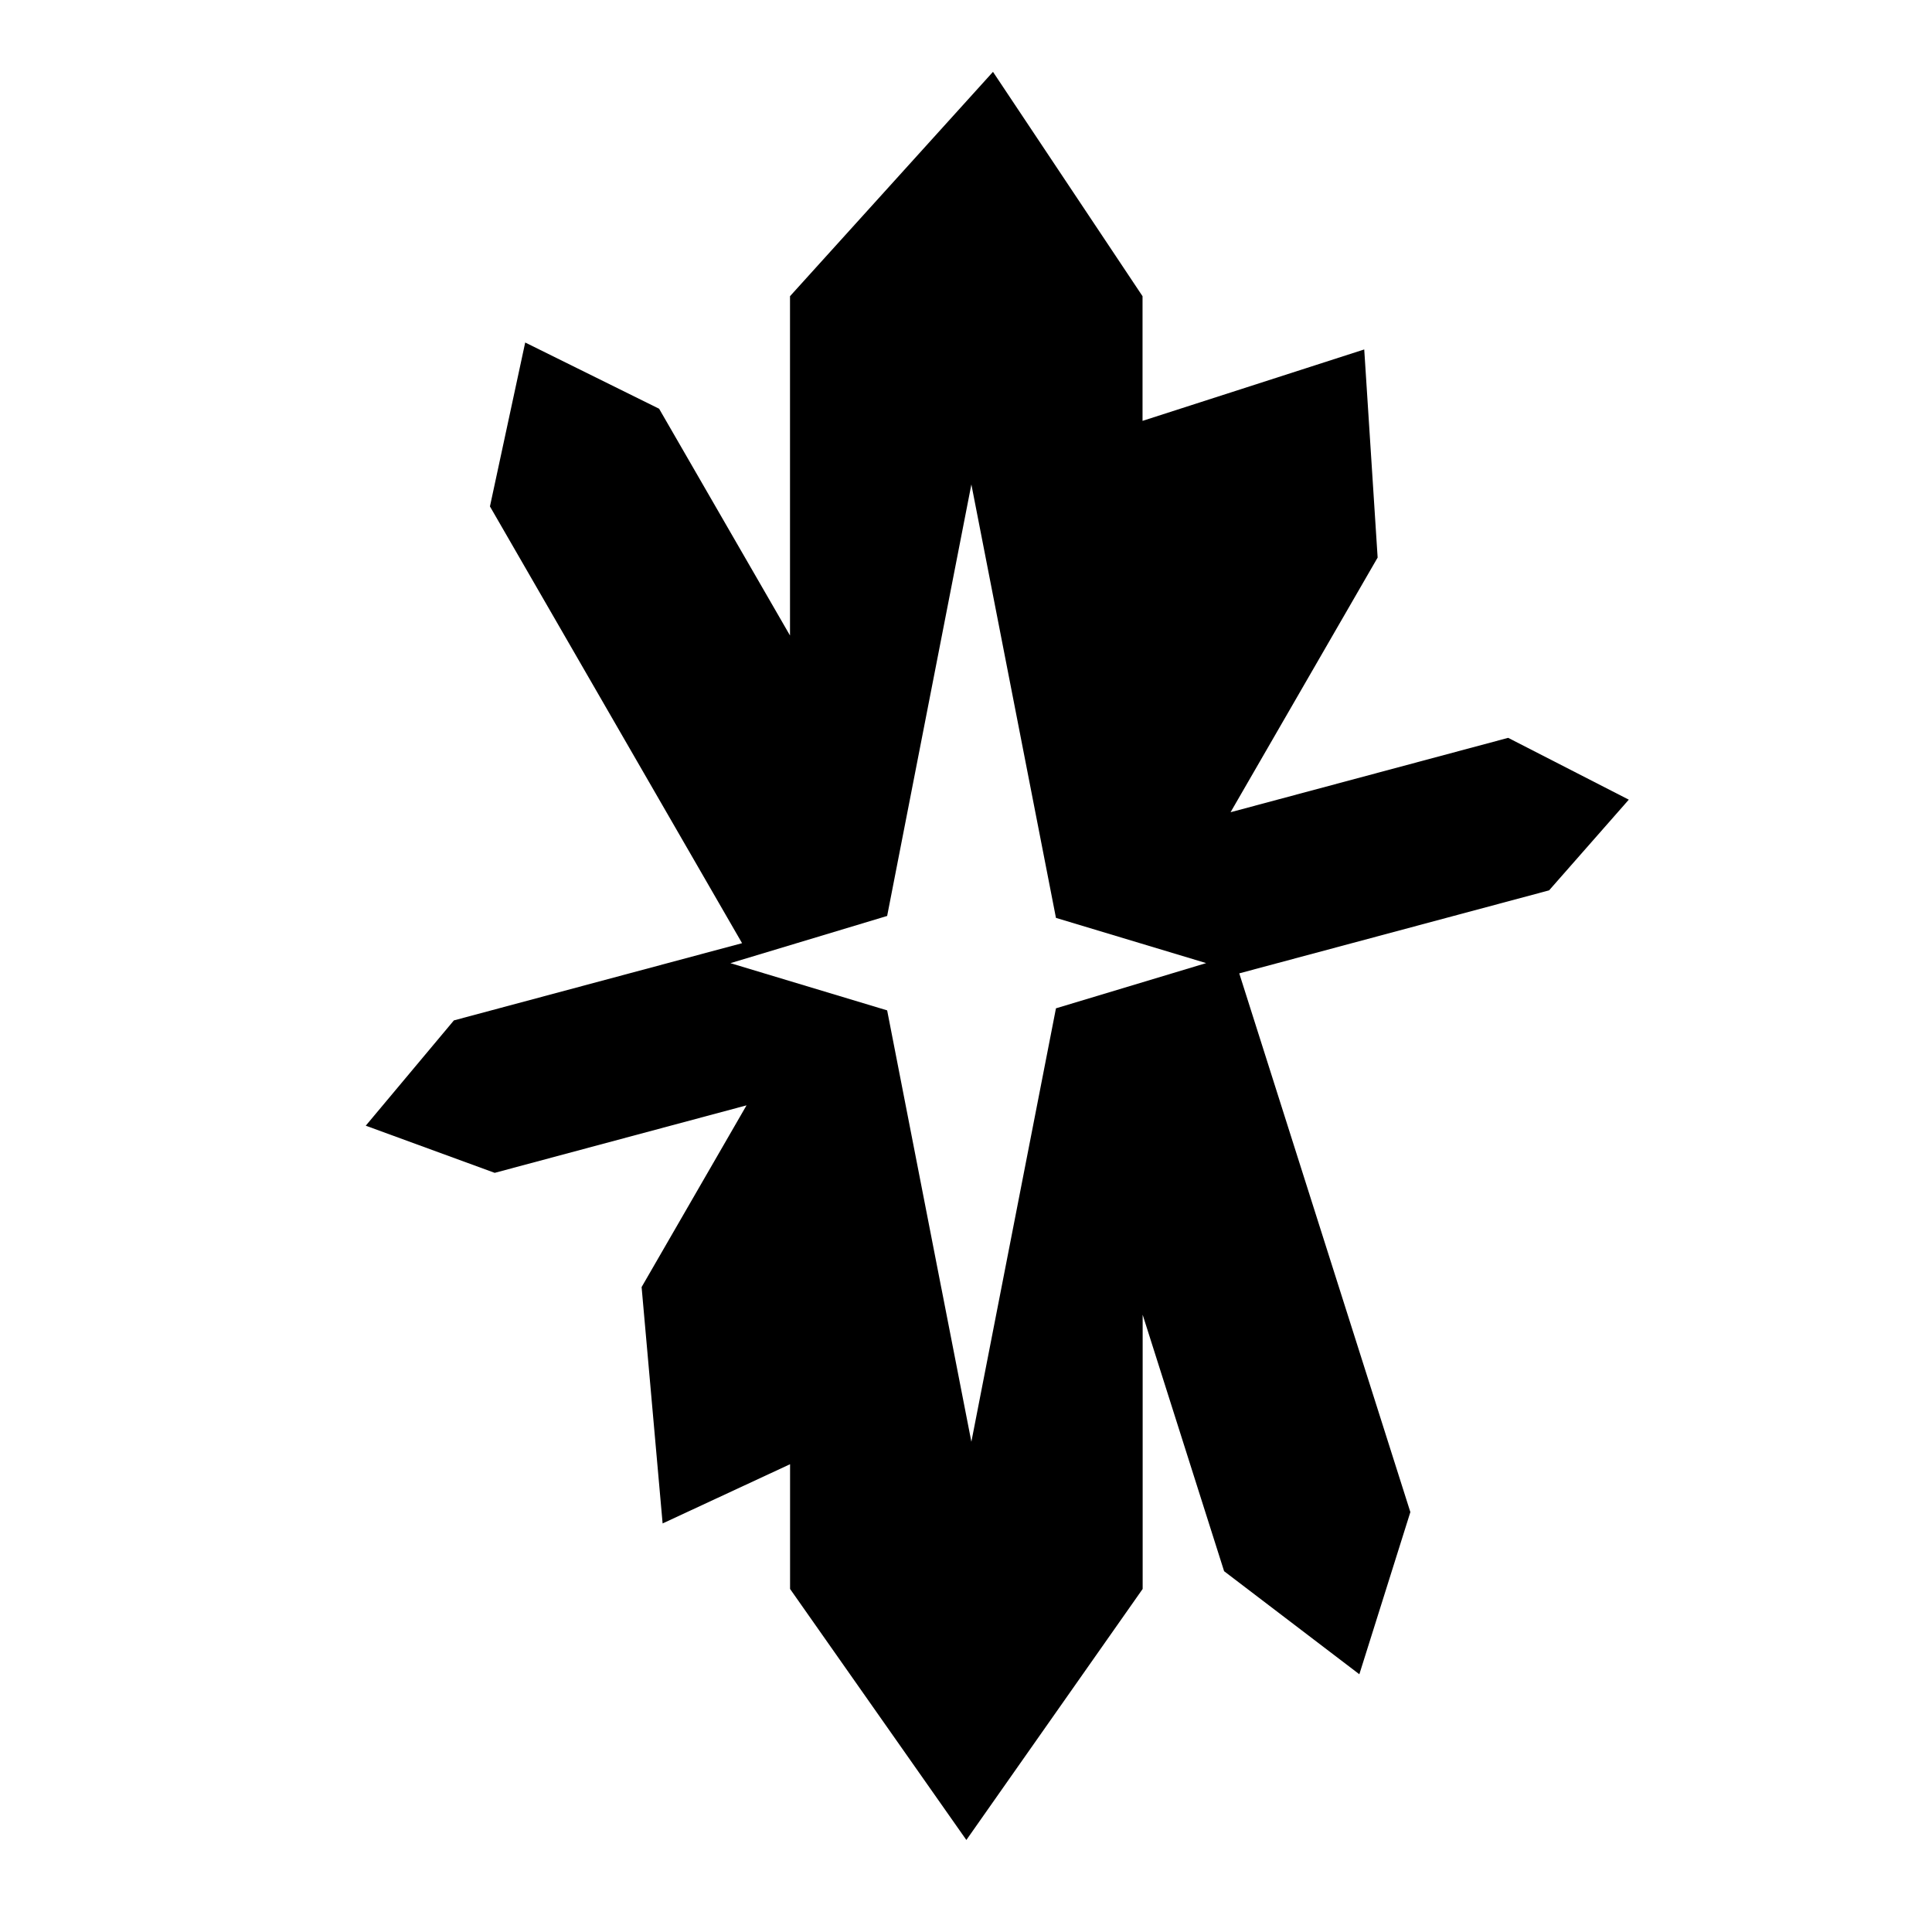 <?xml version="1.0" encoding="utf-8"?>

<svg fill="#000000" width="800px" height="800px" viewBox="0 0 32 32" version="1.1" xmlns="http://www.w3.org/2000/svg">
<title>crystal-cluster</title>
<path d="M26.976 13.244l-1.996-1.023-4.598 1.232 2.436-4.218-0.222-3.447-3.672 1.183v-2.065l-2.477-3.716-3.362 3.716v5.62l-2.168-3.756-2.218-1.097-0.584 2.715 4.176 7.234-4.773 1.279-1.46 1.744 2.136 0.781 4.171-1.118-1.738 3.010 0.348 3.915 2.111-0.981v2.066l2.92 4.158 2.92-4.158v-4.542l1.349 4.248 2.24 1.707 0.845-2.686-2.834-8.923 5.132-1.375 1.32-1.502zM15.593 21.342l0 0-0.899-4.607-2.596-0.782 2.596-0.782 1.395-7.147 1.401 7.179 2.488 0.749-2.488 0.749-1.401 7.179-0.496-2.54z"></path>
</svg>
